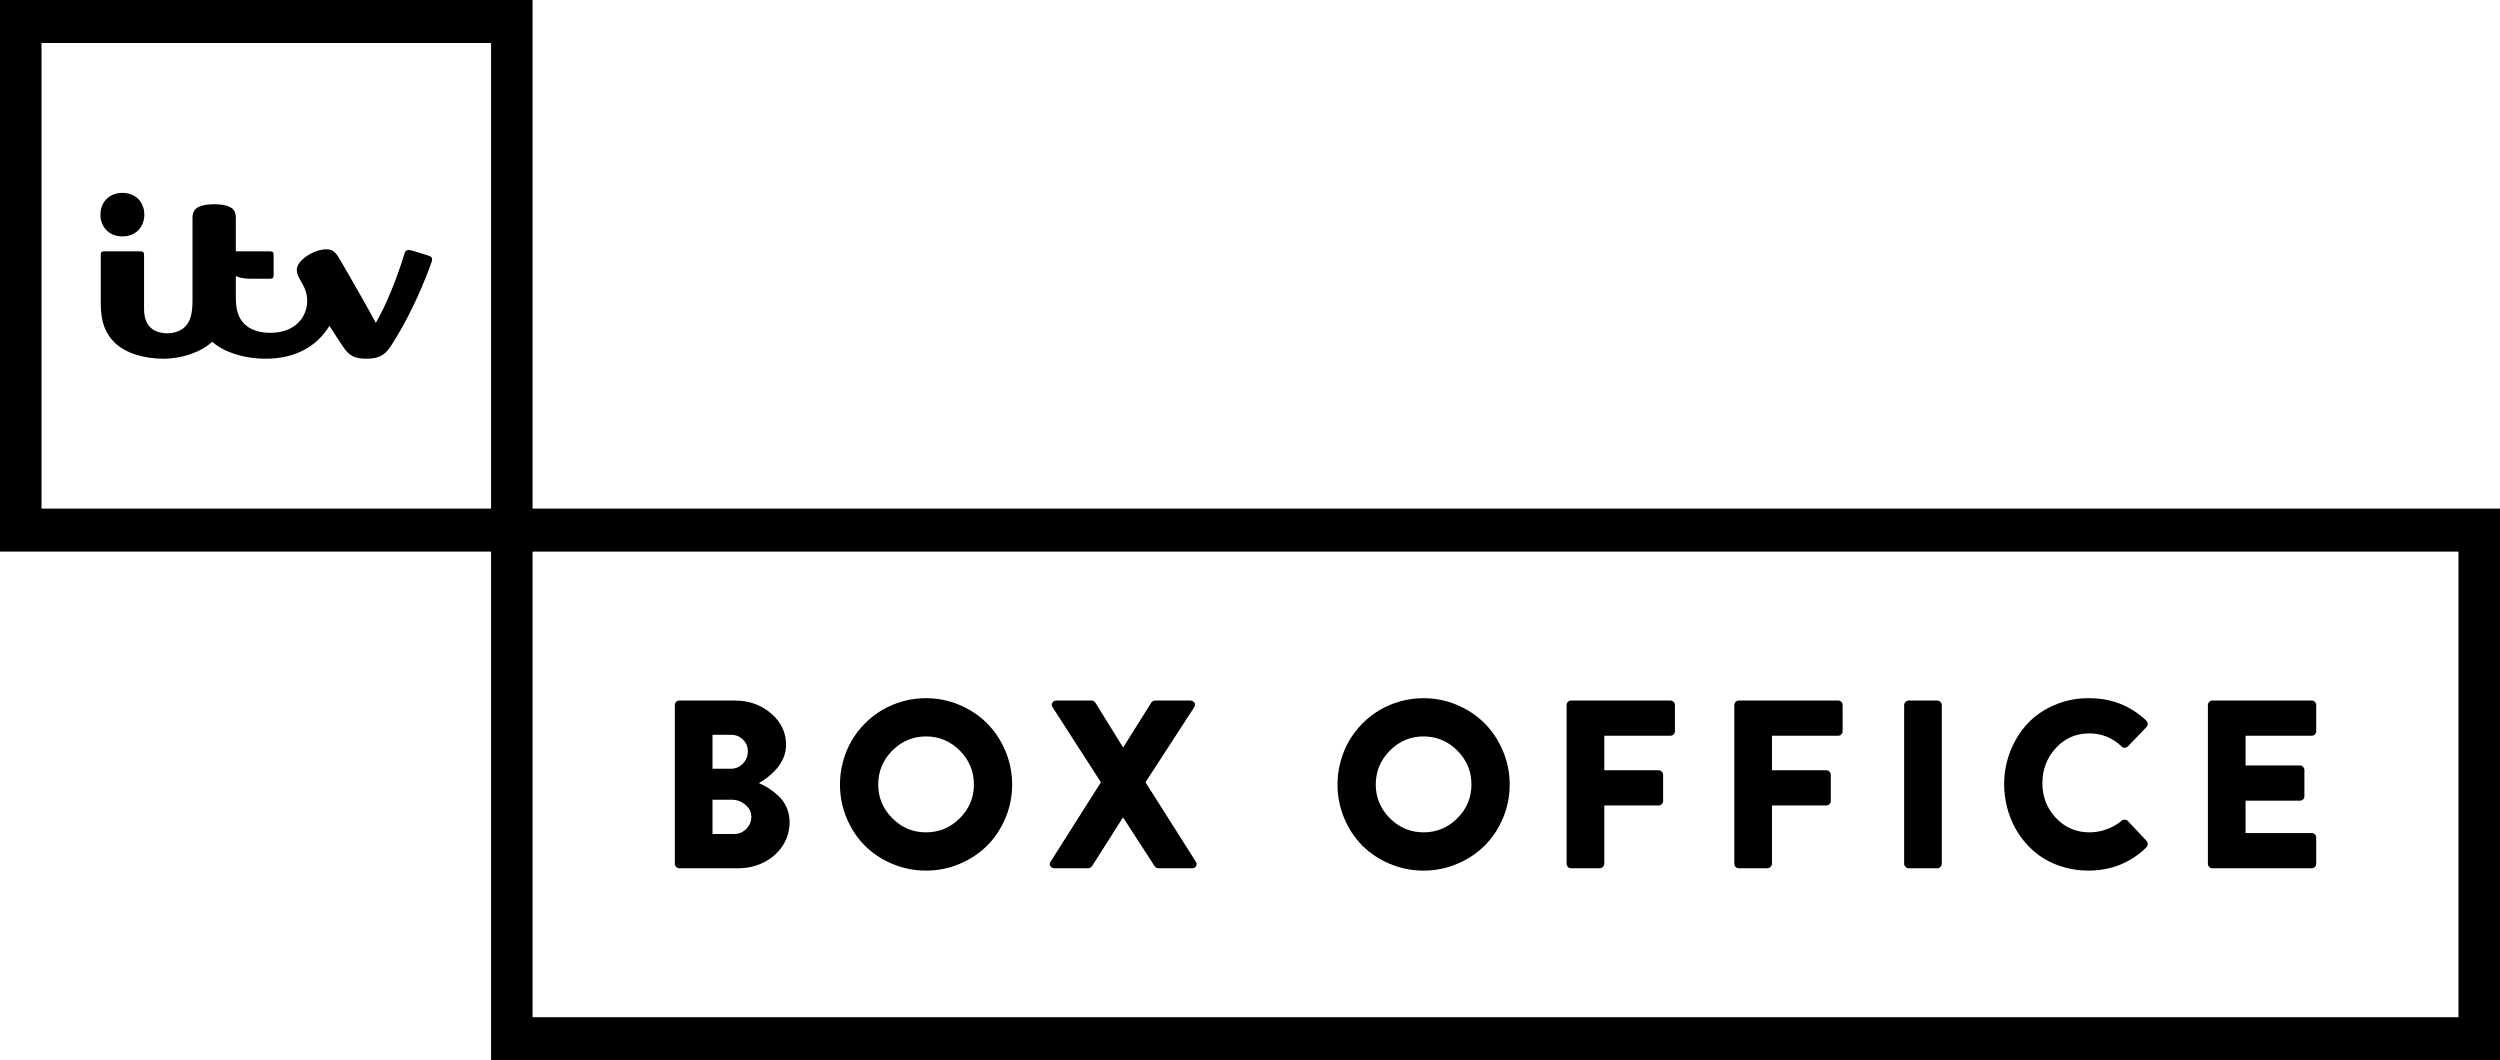 <?xml version="1.0" encoding="utf-8"?>
<!-- Generator: Adobe Illustrator 16.0.0, SVG Export Plug-In . SVG Version: 6.00 Build 0)  -->
<!DOCTYPE svg PUBLIC "-//W3C//DTD SVG 1.1//EN" "http://www.w3.org/Graphics/SVG/1.1/DTD/svg11.dtd">
<svg version="1.1" id="Layer_1" xmlns="http://www.w3.org/2000/svg" xmlns:xlink="http://www.w3.org/1999/xlink" x="0px" y="0px"
	 width="1000px" height="424.076px" viewBox="0 0 1000 424.076" enable-background="new 0 0 1000 424.076" xml:space="preserve">
<g>
	<path d="M0,0v220.636h213.021V0H0z M16.606,203.439V17.197h179.815v186.243H16.606z"/>
	<path d="M196.422,203.439v220.636H1000V203.439H196.422z M983.393,406.878H213.021V220.636h770.371V406.878z"/>
	<g>
		<path d="M269.938,345.479v-63.445c0-0.498,0.171-0.927,0.511-1.286c0.341-0.357,0.775-0.538,1.303-0.538h22.178
			c5.672,0,10.508,1.719,14.507,5.156c3.998,3.436,5.997,7.643,5.997,12.619c0,1.756-0.351,3.464-1.051,5.126
			c-0.701,1.661-1.623,3.135-2.766,4.419c-1.144,1.286-2.302,2.392-3.475,3.315c-1.173,0.926-2.369,1.717-3.587,2.375
			c1.404,0.623,2.741,1.34,4.011,2.149c1.271,0.81,2.57,1.837,3.9,3.083c1.33,1.245,2.391,2.764,3.184,4.555
			c0.791,1.791,1.188,3.729,1.188,5.815c0,3.494-0.932,6.66-2.797,9.498c-1.863,2.839-4.367,5.046-7.512,6.621
			c-3.143,1.575-6.578,2.362-10.307,2.362H271.74c-0.524,0-0.956-0.18-1.295-0.538S269.938,345.979,269.938,345.479z
			 M285.003,307.487h7.415c1.835,0,3.412-0.678,4.733-2.032c1.321-1.355,1.982-2.994,1.982-4.917c0-1.89-0.653-3.467-1.959-4.728
			s-2.891-1.892-4.757-1.892h-7.415V307.487z M285.003,333.595h8.678c1.865,0,3.475-0.679,4.827-2.035
			c1.353-1.357,2.029-3.002,2.029-4.936c0-1.841-0.809-3.424-2.426-4.75c-1.616-1.326-3.405-1.988-5.364-1.988h-7.744V333.595z"/>
		<path d="M335.988,313.827c0-3.148,0.405-6.218,1.216-9.21c0.813-2.993,1.949-5.751,3.416-8.275
			c1.466-2.525,3.252-4.848,5.357-6.968c2.105-2.119,4.422-3.919,6.948-5.4c2.526-1.479,5.279-2.635,8.259-3.46
			c2.978-0.826,6.042-1.239,9.193-1.239c4.709,0,9.193,0.903,13.452,2.711c4.257,1.807,7.923,4.253,10.994,7.337
			c3.072,3.085,5.515,6.762,7.323,11.029s2.713,8.761,2.713,13.476c0,4.717-0.904,9.204-2.713,13.465
			c-1.809,4.26-4.251,7.919-7.323,10.978c-3.071,3.059-6.737,5.485-10.994,7.279c-4.259,1.794-8.743,2.692-13.452,2.692
			c-4.711,0-9.193-0.898-13.452-2.692c-4.257-1.795-7.915-4.223-10.972-7.28c-3.058-3.06-5.482-6.719-7.275-10.98
			C336.884,323.028,335.988,318.541,335.988,313.827z M351.288,313.827c0,5.216,1.879,9.705,5.638,13.469
			c3.759,3.765,8.242,5.645,13.452,5.645c5.271,0,9.786-1.88,13.545-5.645c3.759-3.764,5.639-8.253,5.639-13.469
			c0-5.277-1.88-9.805-5.639-13.584s-8.274-5.669-13.545-5.669c-5.21,0-9.693,1.89-13.452,5.669S351.288,308.549,351.288,313.827z"
			/>
		<path d="M420.129,346.439c-0.358-0.577-0.319-1.177,0.118-1.802l20.119-31.723l-19.324-29.991
			c-0.406-0.624-0.445-1.232-0.117-1.825c0.327-0.592,0.896-0.889,1.708-0.889h13.989c0.593,0,1.107,0.297,1.545,0.889
			l11.041,17.827h0.094l11.183-17.827c0.094-0.218,0.296-0.42,0.608-0.607c0.311-0.188,0.623-0.281,0.936-0.281h13.99
			c0.811,0,1.396,0.297,1.754,0.889c0.358,0.593,0.32,1.201-0.117,1.825l-19.463,29.991l20.119,31.723
			c0.404,0.687,0.444,1.303,0.116,1.849c-0.327,0.545-0.882,0.818-1.661,0.818h-13.287c-0.749,0-1.295-0.28-1.639-0.842
			l-12.539-19.37h-0.188l-12.305,19.37c-0.438,0.562-0.967,0.842-1.591,0.842h-13.335
			C421.072,347.304,420.487,347.017,420.129,346.439z"/>
		<path d="M535.005,313.827c0-3.148,0.405-6.218,1.217-9.21c0.812-2.993,1.949-5.751,3.416-8.275
			c1.466-2.525,3.252-4.848,5.357-6.968c2.105-2.119,4.421-3.919,6.947-5.4c2.526-1.479,5.279-2.635,8.259-3.46
			c2.978-0.826,6.043-1.239,9.194-1.239c4.709,0,9.193,0.903,13.451,2.711c4.258,1.807,7.923,4.253,10.995,7.337
			c3.072,3.085,5.514,6.762,7.322,11.029s2.714,8.761,2.714,13.476c0,4.717-0.905,9.204-2.714,13.465
			c-1.809,4.26-4.25,7.919-7.322,10.978s-6.737,5.485-10.995,7.279s-8.742,2.692-13.451,2.692c-4.711,0-9.194-0.898-13.452-2.692
			c-4.258-1.795-7.915-4.223-10.972-7.28c-3.058-3.06-5.482-6.719-7.276-10.98C535.902,323.028,535.005,318.541,535.005,313.827z
			 M550.306,313.827c0,5.216,1.879,9.705,5.638,13.469c3.759,3.765,8.242,5.645,13.452,5.645c5.271,0,9.785-1.88,13.545-5.645
			c3.758-3.764,5.638-8.253,5.638-13.469c0-5.277-1.88-9.805-5.638-13.584c-3.76-3.779-8.274-5.669-13.545-5.669
			c-5.21,0-9.693,1.89-13.452,5.669S550.306,308.549,550.306,313.827z"/>
		<path d="M626.647,345.479v-63.445c0-0.498,0.172-0.927,0.515-1.286c0.344-0.357,0.78-0.538,1.311-0.538h39.677
			c0.53,0,0.967,0.181,1.31,0.538c0.344,0.359,0.515,0.788,0.515,1.286v10.48c0,0.469-0.171,0.883-0.513,1.24
			c-0.342,0.359-0.776,0.538-1.306,0.538h-26.441v13.804h21.764c0.466,0,0.878,0.187,1.234,0.562
			c0.357,0.374,0.536,0.794,0.536,1.262v10.481c0,0.468-0.179,0.882-0.536,1.24c-0.356,0.358-0.769,0.537-1.234,0.537h-21.764
			v23.301c0,0.468-0.188,0.89-0.565,1.265c-0.377,0.374-0.8,0.561-1.271,0.561h-11.394c-0.533,0-0.975-0.18-1.319-0.538
			S626.647,345.979,626.647,345.479z"/>
		<path d="M693.724,345.479v-63.445c0-0.498,0.171-0.927,0.515-1.286c0.343-0.357,0.779-0.538,1.31-0.538h39.677
			c0.53,0,0.967,0.181,1.31,0.538c0.344,0.359,0.516,0.788,0.516,1.286v10.48c0,0.469-0.171,0.883-0.514,1.24
			c-0.342,0.359-0.776,0.538-1.306,0.538h-26.44v13.804h21.763c0.467,0,0.878,0.187,1.235,0.562
			c0.357,0.374,0.535,0.794,0.535,1.262v10.481c0,0.468-0.178,0.882-0.535,1.24s-0.769,0.537-1.235,0.537H708.79v23.301
			c0,0.468-0.188,0.89-0.566,1.265c-0.377,0.374-0.8,0.561-1.271,0.561H695.56c-0.533,0-0.974-0.18-1.319-0.538
			C693.896,346.408,693.724,345.979,693.724,345.479z"/>
		<path d="M761.662,345.479v-63.445c0-0.468,0.186-0.888,0.558-1.263c0.372-0.374,0.791-0.562,1.257-0.562h11.438
			c0.465,0,0.884,0.188,1.256,0.562c0.372,0.375,0.559,0.795,0.559,1.263v63.445c0,0.468-0.187,0.89-0.559,1.265
			c-0.372,0.374-0.791,0.561-1.256,0.561h-11.438c-0.466,0-0.885-0.187-1.257-0.561
			C761.848,346.369,761.662,345.947,761.662,345.479z"/>
		<path d="M801.657,313.668c0-4.685,0.856-9.153,2.572-13.404c1.713-4.25,4.015-7.904,6.902-10.96
			c2.886-3.057,6.45-5.492,10.691-7.308c4.241-1.814,8.718-2.723,13.428-2.723c4.709,0,8.929,0.725,12.656,2.176
			c3.728,1.45,7.244,3.688,10.551,6.714c0.404,0.375,0.615,0.827,0.633,1.356c0.015,0.531-0.165,0.983-0.539,1.357l-7.486,7.768
			c-0.344,0.312-0.748,0.468-1.216,0.468s-0.858-0.167-1.17-0.501c-3.649-3.503-7.971-5.255-12.961-5.255
			c-5.334,0-9.795,1.953-13.381,5.857c-3.588,3.905-5.381,8.598-5.381,14.076c0,5.417,1.809,10.046,5.428,13.888
			c3.618,3.841,8.094,5.762,13.428,5.762c2.276,0,4.563-0.409,6.854-1.229c2.293-0.818,4.297-1.968,6.013-3.447
			c0.312-0.284,0.731-0.409,1.263-0.378c0.53,0.031,0.937,0.203,1.217,0.516l7.486,7.973c0.311,0.345,0.46,0.775,0.445,1.29
			c-0.018,0.517-0.196,0.946-0.539,1.289c-6.363,6.191-14.13,9.287-23.301,9.287c-3.151,0-6.223-0.408-9.217-1.224
			c-2.995-0.815-5.725-1.96-8.191-3.434c-2.467-1.473-4.697-3.269-6.689-5.386c-1.993-2.116-3.687-4.444-5.078-6.984
			c-1.392-2.539-2.478-5.308-3.254-8.302C802.046,319.917,801.657,316.836,801.657,313.668z"/>
		<path d="M883.158,345.479v-63.445c0-0.498,0.171-0.927,0.516-1.286c0.343-0.357,0.778-0.538,1.31-0.538h39.677
			c0.53,0,0.966,0.181,1.311,0.538c0.343,0.359,0.514,0.788,0.514,1.286v10.48c0,0.469-0.171,0.883-0.513,1.24
			c-0.343,0.359-0.777,0.538-1.306,0.538h-26.441v11.885h21.765c0.465,0,0.876,0.187,1.234,0.561
			c0.355,0.375,0.536,0.797,0.536,1.265v10.48c0,0.53-0.172,0.959-0.513,1.286c-0.343,0.328-0.762,0.492-1.258,0.492h-21.765v12.959
			h26.441c0.528,0,0.963,0.181,1.306,0.539c0.342,0.358,0.513,0.788,0.513,1.287v10.433c0,0.5-0.171,0.929-0.514,1.287
			c-0.345,0.358-0.78,0.538-1.311,0.538h-39.677c-0.531,0-0.967-0.18-1.31-0.538C883.329,346.408,883.158,345.979,883.158,345.479z"
			/>
	</g>
	<path d="M172.853,103.675c0,0.614-0.354,1.59-0.859,2.919c-3.939,10.679-9.396,22.256-15.81,32.068
		c-2.44,3.74-5.151,4.824-9.677,4.824c-4.771,0-6.902-1.282-9.243-4.752c-1.589-2.35-3.243-4.915-5.483-8.383
		c-5.05,8.257-13.706,13.135-25.459,13.135c-8.908,0-16.977-2.746-21.422-6.794c-4.518,4.192-12.17,6.794-19.516,6.794
		c-7.354,0-15.078-2.024-19.613-6.541c-3.487-3.487-5.475-7.915-5.475-15.652v-19.389c0-0.958,0.334-1.364,1.354-1.364h14.583
		c1.039,0,1.392,0.415,1.392,1.364v21.439c0,3.429,0.74,5.742,2.321,7.422c1.519,1.608,4.058,2.547,6.93,2.547
		c2.937,0,5.611-0.976,7.318-2.8c1.934-2.078,2.81-5.061,2.81-10.531V87.051c0-1.617,0.425-2.72,1.328-3.551
		c1.338-1.21,4.039-1.815,7.328-1.815c3.261,0,6.007,0.605,7.345,1.815c0.912,0.831,1.328,1.934,1.328,3.551v13.48h13.704
		c1.039,0,1.41,0.424,1.41,1.364v8.239c0,0.949-0.37,1.365-1.41,1.365h-7.688c-2.404,0-4.391-0.353-6.018-1.048v8.556
		c0,5.104,1.085,8.164,3.289,10.439c2.322,2.368,5.891,3.687,10.508,3.687c9.721,0,14.744-6.107,14.744-12.843
		c0-2.71-0.796-4.905-2.386-7.616c-1.392-2.376-1.771-3.388-1.771-4.743c0-3.958,7.011-8.213,11.763-8.213
		c2.294,0,3.47,0.759,5.204,3.614c1.735,2.819,5.177,8.953,8.664,15.042c2.241,3.921,4.68,8.291,5.98,10.783
		c4.021-6.853,8.502-17.902,11.466-27.723c0.298-0.984,0.759-1.463,1.608-1.463c0.451,0,1.219,0.181,3.332,0.831
		c1.267,0.388,3.796,1.157,4.735,1.463C172.427,102.573,172.853,103.061,172.853,103.675 M48.951,94.568
		c5.431,0,8.782-3.858,8.782-8.719c0-4.843-3.352-8.7-8.782-8.7c-5.421,0-8.781,3.858-8.781,8.7
		C40.17,90.71,43.53,94.568,48.951,94.568"/>
</g>
</svg>
